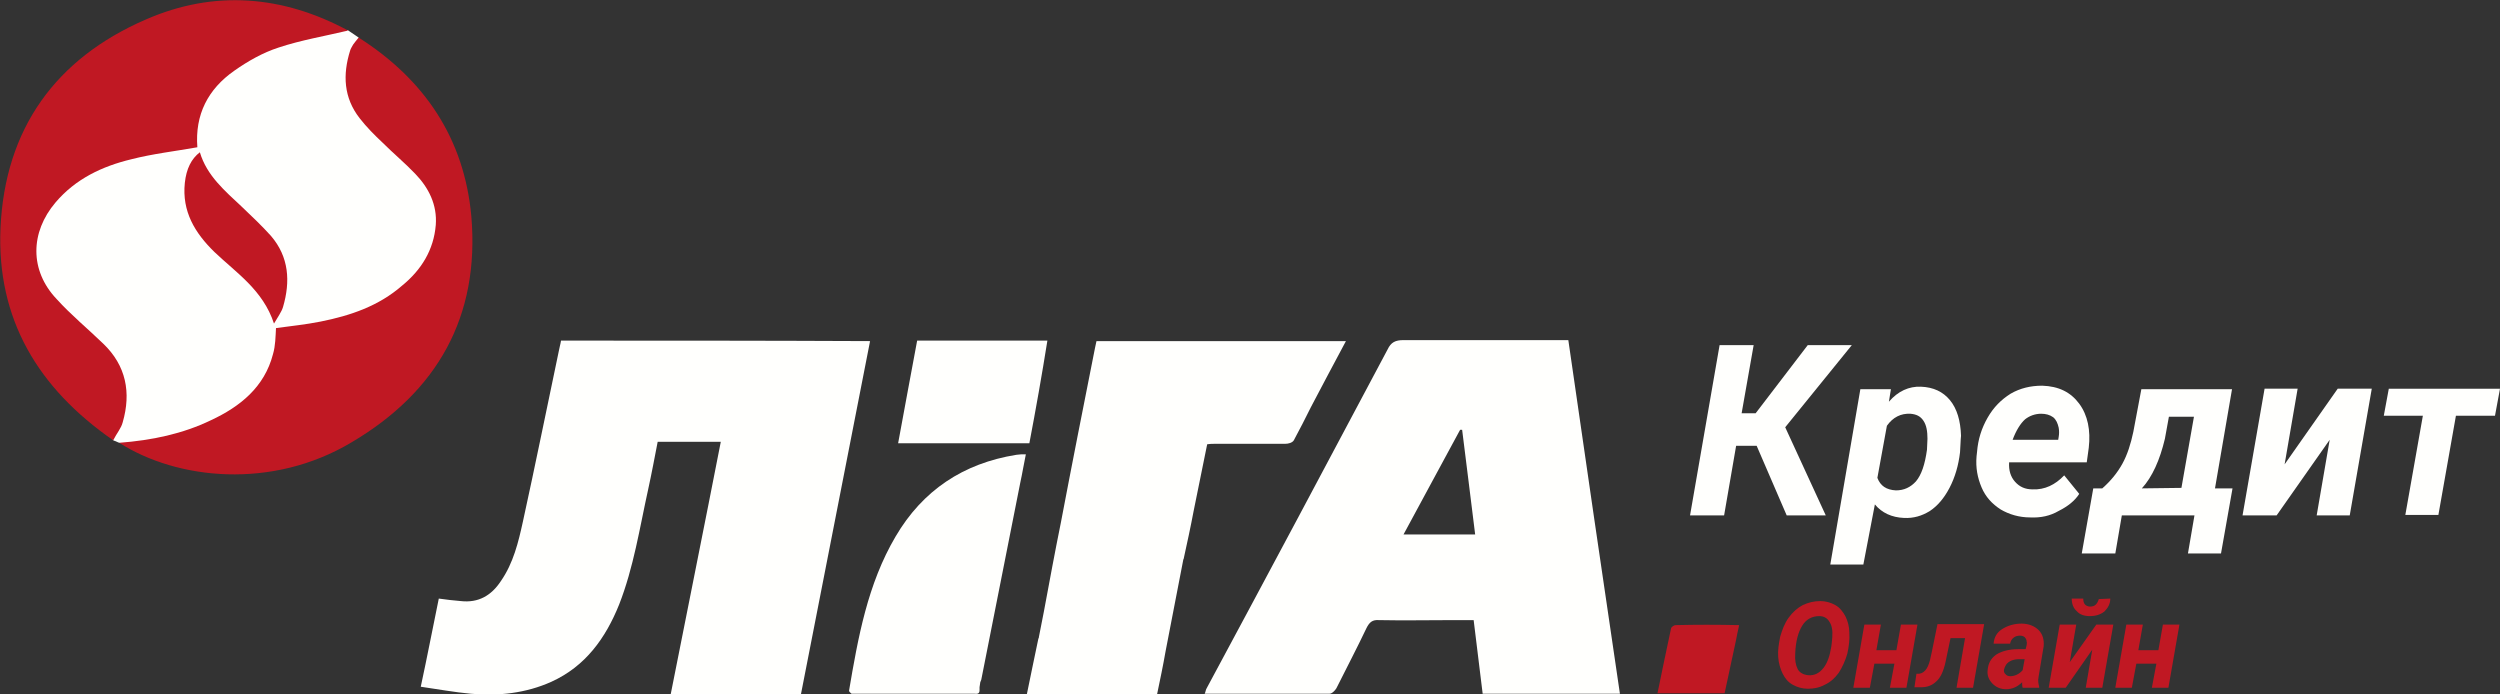 <?xml version="1.0" encoding="utf-8"?>
<!-- Generator: Adobe Illustrator 22.1.0, SVG Export Plug-In . SVG Version: 6.00 Build 0)  -->
<svg version="1.1" id="Слой_1" xmlns="http://www.w3.org/2000/svg" xmlns:xlink="http://www.w3.org/1999/xlink" x="0px" y="0px"
	 viewBox="0 0 499.1 138.6" style="enable-background:new 0 0 499.1 138.6;" xml:space="preserve">
<rect x="0" y="0" width="499.1" height="138.6" fill="#333333" stroke="none"/>
<style type="text/css">
	.st0{fill:#FFFFFD;}
	.st1{fill:#C01823;}
</style>
<polygon class="st0" points="69.4,6 71.6,7.5 76.9,25.5 88.6,41 84.4,58 62.5,76.6 46.1,90.3 26.3,88.9 23.8,88.4 22.6,87.9 
	6.2,59.6 7.4,31.6 36.8,14.1 65.8,6 "/>
<path class="st1" d="M20.6,68.6c-3.1-3-6.4-5.7-9.3-8.9C5.9,54,6,46.4,11.1,40.4c4-4.7,9.3-7.2,15.1-8.6c4.3-1.1,8.7-1.6,13.2-2.4
	c-0.5-6.5,2.1-11.6,7.4-15.3c2.7-1.9,5.7-3.6,8.8-4.6c4.5-1.5,9.3-2.3,13.9-3.4c-13-7-26.7-8.2-40.4-2.2C11.1,11.7,1,25.7,0.1,45.5
	c-0.8,18.2,7.5,32,22.5,42.4c0.7-1.4,1.6-2.4,1.9-3.6C26.2,78.4,25.2,73,20.6,68.6z"/>
<path class="st1" d="M94.1,43.2c-1.4-15.5-9.3-27.3-22.5-35.7c-0.5,0.6-0.8,1-1.1,1.4c-0.2,0.4-0.5,0.8-0.6,1.2
	c-1.5,4.8-1.3,9.4,1.9,13.5c1.4,1.8,3,3.4,4.6,4.9c2.1,2.1,4.4,4,6.5,6.2c2.7,2.8,4.4,6.2,4.1,10.2c-0.4,5-2.9,9-6.7,12.1
	C75.6,61.1,70,63,64,64.2c-3,0.6-6,0.9-8.9,1.3C55,67.2,55,69,54.5,70.7c-1.7,6.6-6.6,10.5-12.4,13.2c-5.6,2.7-11.7,4-18.3,4.5
	c11.6,7.4,30.5,9.4,46.4-0.1C87.3,78.2,95.8,63.2,94.1,43.2z"/>
<path class="st1" d="M48.3,41.3c-3.4-3.2-7-6.2-8.4-10.9c-1.7,1.3-2.7,3.3-3,6.1c-0.6,5.7,2,10,5.9,13.8c4.4,4.2,9.7,7.6,11.9,14.3
	c0.8-1.4,1.5-2.3,1.8-3.3c1.5-5.1,1.2-10-2.4-14.2C52.3,45.1,50.3,43.2,48.3,41.3z"/>
<g>
	<path class="st0" d="M112,68c-0.1,0.7-0.3,1.3-0.4,1.9c-2.4,11.4-4.7,22.8-7.2,34.2c-0.9,4.1-1.9,8.3-4.4,11.9
		c-1.9,2.9-4.5,4.4-8,4c-1.4-0.1-2.9-0.3-4.4-0.5c-1.2,5.8-2.3,11.6-3.6,17.6c3.5,0.5,6.7,1.1,10,1.4c5.5,0.5,11-0.1,16.1-2.4
		c6.8-3.1,10.8-8.7,13.5-15.4c2.9-7.4,4.1-15.3,5.8-23c0.7-3.2,1.3-6.4,1.9-9.5c4.3,0,8.4,0,12.6,0c-3.3,16.9-6.7,33.7-10,50.4
		c8.8,0,17.3,0,26,0c4.6-23.5,9.2-47,13.8-70.5C152.8,68,132.4,68,112,68z"/>
	<path class="st0" d="M313.1,67.9c-0.7,0-1.2,0-1.8,0c-10.4,0-20.7,0-31.1,0c-1.6,0-2.5,0.4-3.2,1.9c-12,22.6-24,45.1-36.1,67.6
		c-0.2,0.3-0.2,0.7-0.4,1.1c8.4,0,16.7,0,24.9,0c0.5,0,1.1-0.6,1.4-1.1c2-4,4.1-8,6-12c0.6-1.2,1.2-1.7,2.5-1.6
		c4.9,0.1,9.8,0,14.8,0c1.3,0,2.7,0,4.1,0c0.6,5,1.2,9.8,1.8,14.7c9.1,0,18.2,0,27.4,0C319.9,114.9,316.5,91.4,313.1,67.9z
		 M280.2,106.7c3.8-7.1,7.6-14,11.3-20.9c0.1,0,0.2,0,0.4,0c0.9,6.9,1.7,13.9,2.6,20.9C289.7,106.7,285.1,106.7,280.2,106.7z"/>
	<path class="st0" d="M203.9,90.7c-0.3,0-0.7,0.1-1,0.1c-10.6,1.7-18.7,7.1-24.1,16.3c-5.6,9.5-7.5,20.2-9.3,30.8
		c0,0.2,0.3,0.4,0.5,0.6c8.2,0,16.3,0,24.5,0c1.5,0.2,0.9-0.9,1.1-1.6c0-0.2,0.1-0.5,0.1-0.7c0.1-0.2,0.1-0.3,0.2-0.5
		c2.6-13.1,5.2-26.3,7.8-39.4c0.4-1.8,0.7-3.7,1.1-5.6C204.3,90.7,204.1,90.7,203.9,90.7z"/>
	<path class="st0" d="M209.1,68c-8.7,0-17.3,0-26,0c-1.3,6.8-2.5,13.6-3.8,20.5c8.8,0,17.5,0,26.2,0C206.8,81.7,208,74.9,209.1,68z"
		/>
	<path class="st0" d="M242.7,88.6c4.6,0,9.3,0,13.9,0c0.6,0,1.4-0.2,1.7-0.7c1.2-2.2,2.3-4.4,3.4-6.6c0,0,0,0,0,0
		c2.3-4.4,4.6-8.7,7-13.2c-16.8,0-33.3,0-49.8,0c-0.1,0.5-0.2,1-0.3,1.4c-2.3,11.6-4.6,23.2-6.8,34.8c-1.2,5.9-2.3,11.9-3.4,17.8
		c-0.3,1.7-0.7,3.4-1,5.1c0,0.1,0,0.2-0.1,0.3c0,0.1,0.1,0.2,0.1,0.3c0-0.1-0.1-0.2-0.1-0.3c-0.8,3.7-1.5,7.3-2.3,11.1
		c8.8,0,17.4,0,26,0c0.6-2.9,1.2-5.7,1.7-8.6c1.2-6,2.3-12.1,3.5-18.1c0-0.1,0-0.2,0.1-0.3c0.7-3.2,1.4-6.4,2-9.6
		c0.9-4.4,1.8-8.8,2.7-13.3C241.6,88.6,242.2,88.6,242.7,88.6z M207.5,128.3c0-0.1,0-0.2-0.1-0.3
		C207.5,128.1,207.5,128.2,207.5,128.3z"/>
</g>
<g>
	<path class="st0" d="M350.7,89h-4.1l-2.4,13.9h-6.8l5.9-34h6.8l-2.4,13.6h2.8l10.4-13.6h8.8l-13.3,16.4l8.1,17.6h-7.8L350.7,89z"/>
	<path class="st0" d="M391.3,90.3c-0.3,2.6-1,5-2.1,7.1c-1.1,2.1-2.4,3.6-3.9,4.6c-1.6,1-3.3,1.5-5.2,1.4c-2.4-0.1-4.4-1-5.8-2.7
		l-2.3,12h-6.6l6-35l6.1,0l-0.4,2.5c1.8-2.1,4-3.1,6.4-3c2.5,0.1,4.4,1,5.8,2.7c1.4,1.7,2.1,4.1,2.2,7.1
		C391.4,87.8,391.4,89,391.3,90.3z M384.7,89.8l0.1-2.2c0-1.5-0.2-2.7-0.8-3.6c-0.6-0.9-1.4-1.3-2.6-1.4c-1.9-0.1-3.5,0.7-4.7,2.4
		l-1.9,10.4c0.6,1.6,1.8,2.4,3.7,2.5c1.6,0,2.9-0.6,4-1.8C383.6,94.8,384.3,92.7,384.7,89.8z"/>
	<path class="st0" d="M405.3,103.3c-2.2,0-4.2-0.6-5.9-1.6c-1.7-1.1-3-2.5-3.8-4.4c-0.8-1.9-1.2-3.9-1-6.2l0.1-0.9
		c0.2-2.5,0.9-4.7,2.1-6.8c1.2-2.1,2.7-3.6,4.6-4.8c1.9-1.1,4-1.6,6.3-1.6c3.3,0.1,5.7,1.3,7.4,3.6c1.7,2.3,2.3,5.3,1.9,8.8
		l-0.4,2.9h-15.5c-0.1,1.6,0.3,2.9,1.2,3.9c0.9,1,2,1.5,3.5,1.5c2.4,0.1,4.5-0.9,6.3-2.8l3,3.7c-0.9,1.4-2.3,2.5-4.1,3.4
		C409.3,103,407.4,103.4,405.3,103.3z M407.5,82.6c-1.2,0-2.3,0.4-3.2,1.1c-0.9,0.8-1.8,2.2-2.5,4.1h9.1l0.1-0.6
		c0.1-0.6,0.1-1.2,0-1.8c-0.2-0.9-0.5-1.6-1.1-2.1C409.2,82.8,408.4,82.6,407.5,82.6z"/>
	<path class="st0" d="M419.7,97.5c1.7-1.5,3-3.1,4-4.9c1-1.8,1.7-4,2.2-6.4l1.6-8.5h18.1l-3.4,19.8h3.5l-2.3,13h-6.6l1.3-7.6h-14.5
		l-1.3,7.6h-6.7l2.3-13L419.7,97.5z M427.6,97.5l7.9-0.1l2.5-14.2h-5l-0.8,4.4C431.2,91.8,429.7,95.2,427.6,97.5z"/>
	<path class="st0" d="M466.7,77.6h6.8l-4.4,25.3h-6.6l2.6-15.1l-10.6,15.1h-6.8l4.4-25.3h6.6l-2.6,15.1L466.7,77.6z"/>
	<path class="st0" d="M498.1,83h-7.8l-3.5,19.8h-6.6l3.5-19.8h-7.8l1-5.4h22.2L498.1,83z"/>
</g>
<g>
	<path class="st1" d="M360.9,137.5c-1.1,0-2.1-0.3-3-0.8c-0.9-0.5-1.5-1.2-2-2.2c-0.5-1-0.8-2.1-0.9-3.3c-0.1-1.3,0.1-2.6,0.4-4.1
		c0.4-1.4,0.9-2.7,1.7-3.8c0.8-1.1,1.7-1.9,2.8-2.5c1.1-0.5,2.2-0.8,3.5-0.8c1.1,0,2.1,0.3,3,0.8c0.9,0.5,1.5,1.3,2,2.2
		c0.5,1,0.8,2.1,0.8,3.3c0.1,1.4-0.1,2.8-0.4,4.2c-0.4,1.4-1,2.7-1.7,3.8c-0.8,1.1-1.7,1.9-2.8,2.4
		C363.2,137.3,362.1,137.5,360.9,137.5z M365.7,128.3l0.1-1.1c0.1-1.4-0.1-2.4-0.6-3.1c-0.4-0.7-1.1-1.1-2-1.1
		c-1.4,0-2.6,0.6-3.4,1.9c-0.8,1.3-1.3,3.1-1.4,5.5c-0.1,1.4,0.1,2.4,0.5,3.2c0.4,0.7,1.1,1.1,2.1,1.2c1.2,0.1,2.2-0.4,3-1.4
		c0.8-1,1.3-2.4,1.6-4.3L365.7,128.3z"/>
	<path class="st1" d="M380.6,137.3h-3.3l0.9-4.8h-4l-0.9,4.8H370l2.2-12.6h3.3l-0.9,5.1h4l0.9-5.1h3.3L380.6,137.3z"/>
	<path class="st1" d="M396.1,124.7l-2.2,12.6h-3.3l1.7-9.9h-2.9l-1,4.8c-0.4,1.8-1,3.1-1.8,3.8c-0.8,0.8-1.8,1.2-3,1.2h-1.4l0.4-2.7
		l0.6,0c1.2-0.2,1.9-1.4,2.3-3.6l0.2-0.9l1.1-5.4H396.1z"/>
	<path class="st1" d="M403.8,137.3c-0.1-0.3-0.1-0.7-0.1-1.1c-0.9,0.9-2,1.4-3.2,1.4c-1.1,0-2-0.4-2.7-1.1c-0.7-0.7-1.1-1.6-1-2.6
		c0.1-1.4,0.6-2.4,1.7-3.2c1.1-0.7,2.6-1.1,4.4-1.1l1.5,0l0.2-0.8c0-0.3,0.1-0.5,0-0.7c0-0.4-0.2-0.7-0.4-0.9
		c-0.2-0.2-0.6-0.3-0.9-0.3c-0.5,0-0.9,0.1-1.3,0.4c-0.4,0.3-0.6,0.7-0.7,1.2l-3.3,0c0.1-1.2,0.6-2.2,1.7-2.9s2.4-1.1,3.9-1.1
		c1.4,0,2.6,0.5,3.4,1.3s1.1,1.9,1,3.2l-1,6l-0.1,0.7c0,0.6,0.1,1,0.2,1.4l0,0.2H403.8z M401.3,135c0.9,0,1.8-0.4,2.5-1.2l0.4-2.2
		l-1.1,0c-1.2,0-2.1,0.4-2.6,1.1c-0.2,0.3-0.3,0.6-0.4,0.9c-0.1,0.4,0,0.8,0.3,1C400.5,134.8,400.9,135,401.3,135z"/>
	<path class="st1" d="M418.5,124.7h3.4l-2.2,12.6h-3.3l1.3-7.6l-5.3,7.6H409l2.2-12.6h3.3l-1.3,7.5L418.5,124.7z M421.3,119.5
		c0,1.1-0.5,1.9-1.2,2.6c-0.8,0.6-1.7,0.9-2.9,0.9c-1.1,0-2-0.3-2.6-1c-0.7-0.6-1-1.5-1-2.5l2.3,0c0,1,0.4,1.5,1.3,1.6
		c0.5,0,0.9-0.1,1.2-0.4c0.3-0.3,0.5-0.7,0.6-1.1L421.3,119.5z"/>
	<path class="st1" d="M432.9,137.3h-3.3l0.9-4.8h-4l-0.9,4.8h-3.3l2.2-12.6h3.3l-0.9,5.1h4l0.9-5.1h3.3L432.9,137.3z"/>
</g>
<path class="st1" d="M334.5,124.8c-0.3,0-0.9,0.4-0.9,0.7c-0.9,4.2-1.8,8.5-2.7,12.9c4.5,0,8.9,0,13.4,0c0.8-3.6,1.5-7.1,2.3-10.7
	c0.2-0.9,0.3-1.7,0.6-2.9C342.7,124.7,338.6,124.7,334.5,124.8z"/>
</svg>
